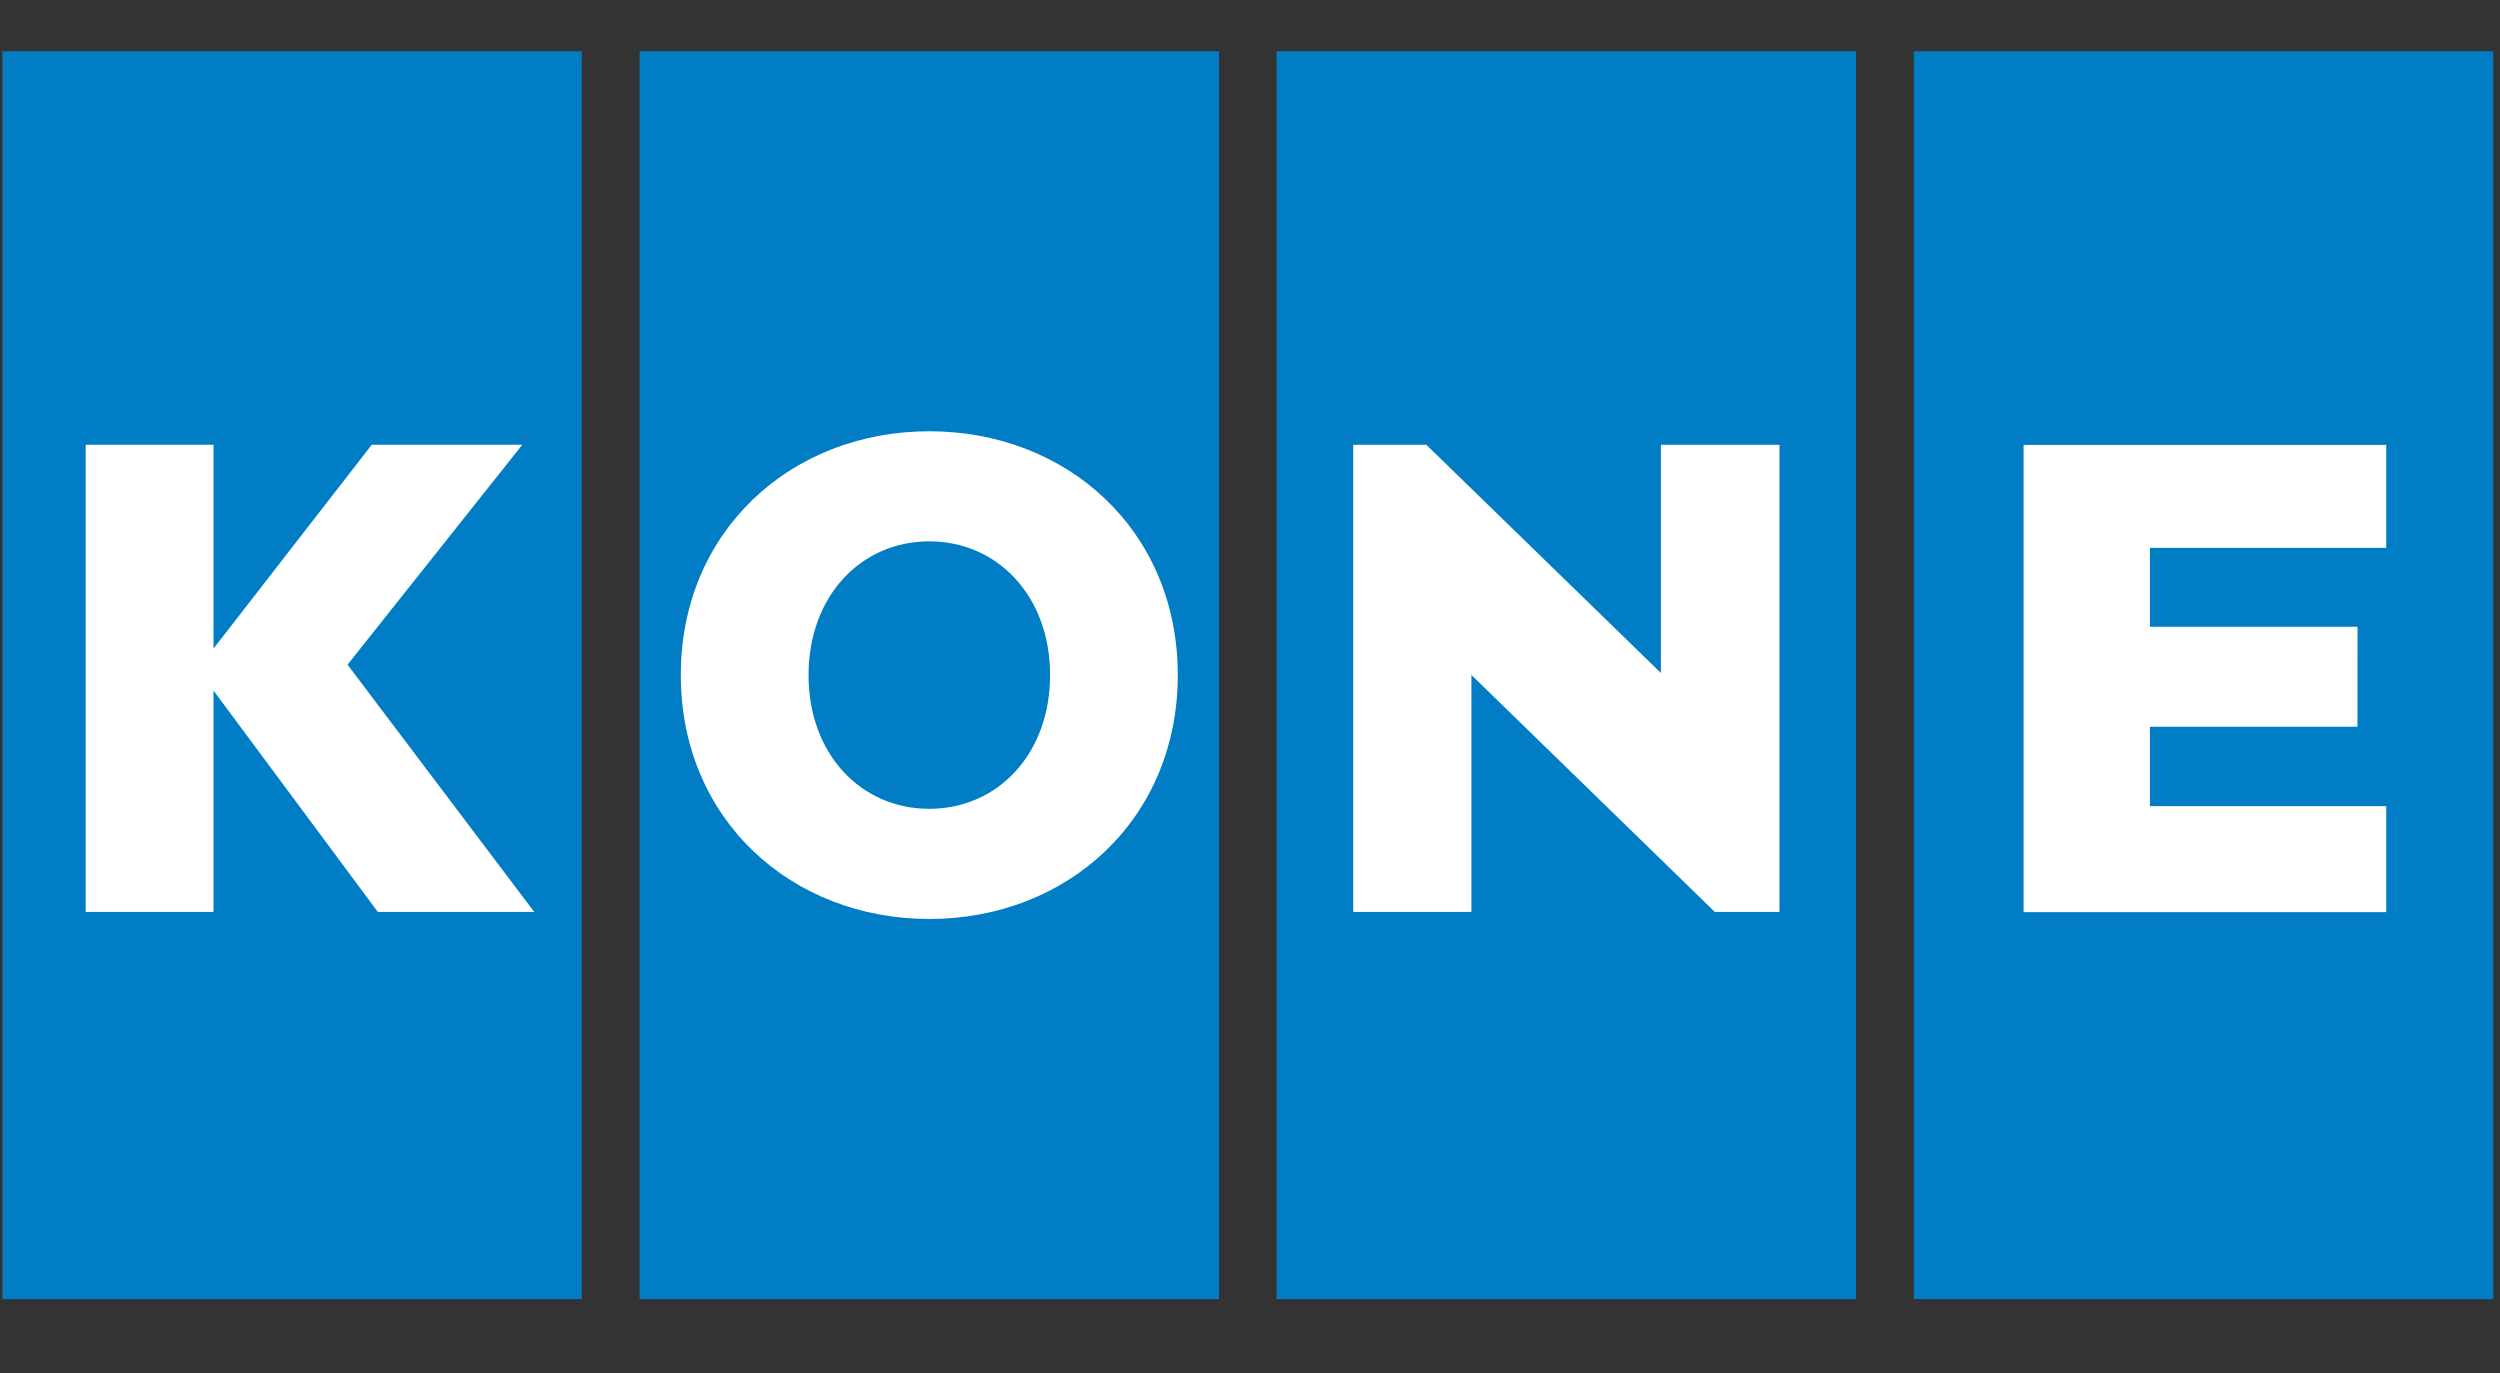 <svg width="71" height="39" viewBox="0 0 71 39" fill="none" xmlns="http://www.w3.org/2000/svg">
<rect x="0" y="0" width="71" height="39" fill="#333333" stroke="none"/>
<g clip-path="url(#clip0_4702_2669)">
<path d="M0.068 1.395H16.522V36.955H0.068V1.395ZM36.256 1.395H52.71V36.955H36.256V1.395ZM18.166 1.395H34.62V36.955H18.166V1.395ZM54.354 1.395H70.808V36.955H54.354V1.395Z" fill="#007DC5"/>
<path d="M15.173 25.899L9.87 18.877L14.833 12.631H10.558L6.064 18.419V12.631H2.434V25.899H6.064V19.613L10.73 25.899H15.173ZM47.17 12.633V19.113L40.509 12.633H38.432V25.899H41.788V19.169L48.701 25.899H50.537V12.633H47.17ZM26.392 12.248C22.482 12.248 19.335 15.065 19.335 19.172C19.335 23.279 22.482 26.099 26.392 26.099C30.303 26.099 33.449 23.279 33.449 19.172C33.449 15.065 30.305 12.248 26.392 12.248ZM29.822 19.172C29.822 21.427 28.322 22.97 26.392 22.97C24.459 22.97 22.963 21.427 22.963 19.172C22.963 16.923 24.459 15.374 26.392 15.374C28.322 15.374 29.822 16.923 29.822 19.172ZM61.058 22.888V20.639H66.952L66.954 17.8H61.058V15.56H67.769V12.636H57.47V25.904H67.769V22.894H61.058V22.888Z" fill="white"/>
</g>
<defs>
<clipPath id="clip0_4702_2669">
<rect width="70.874" height="35.437" fill="white" transform="translate(0 1.456)"/>
</clipPath>
</defs>
</svg>
